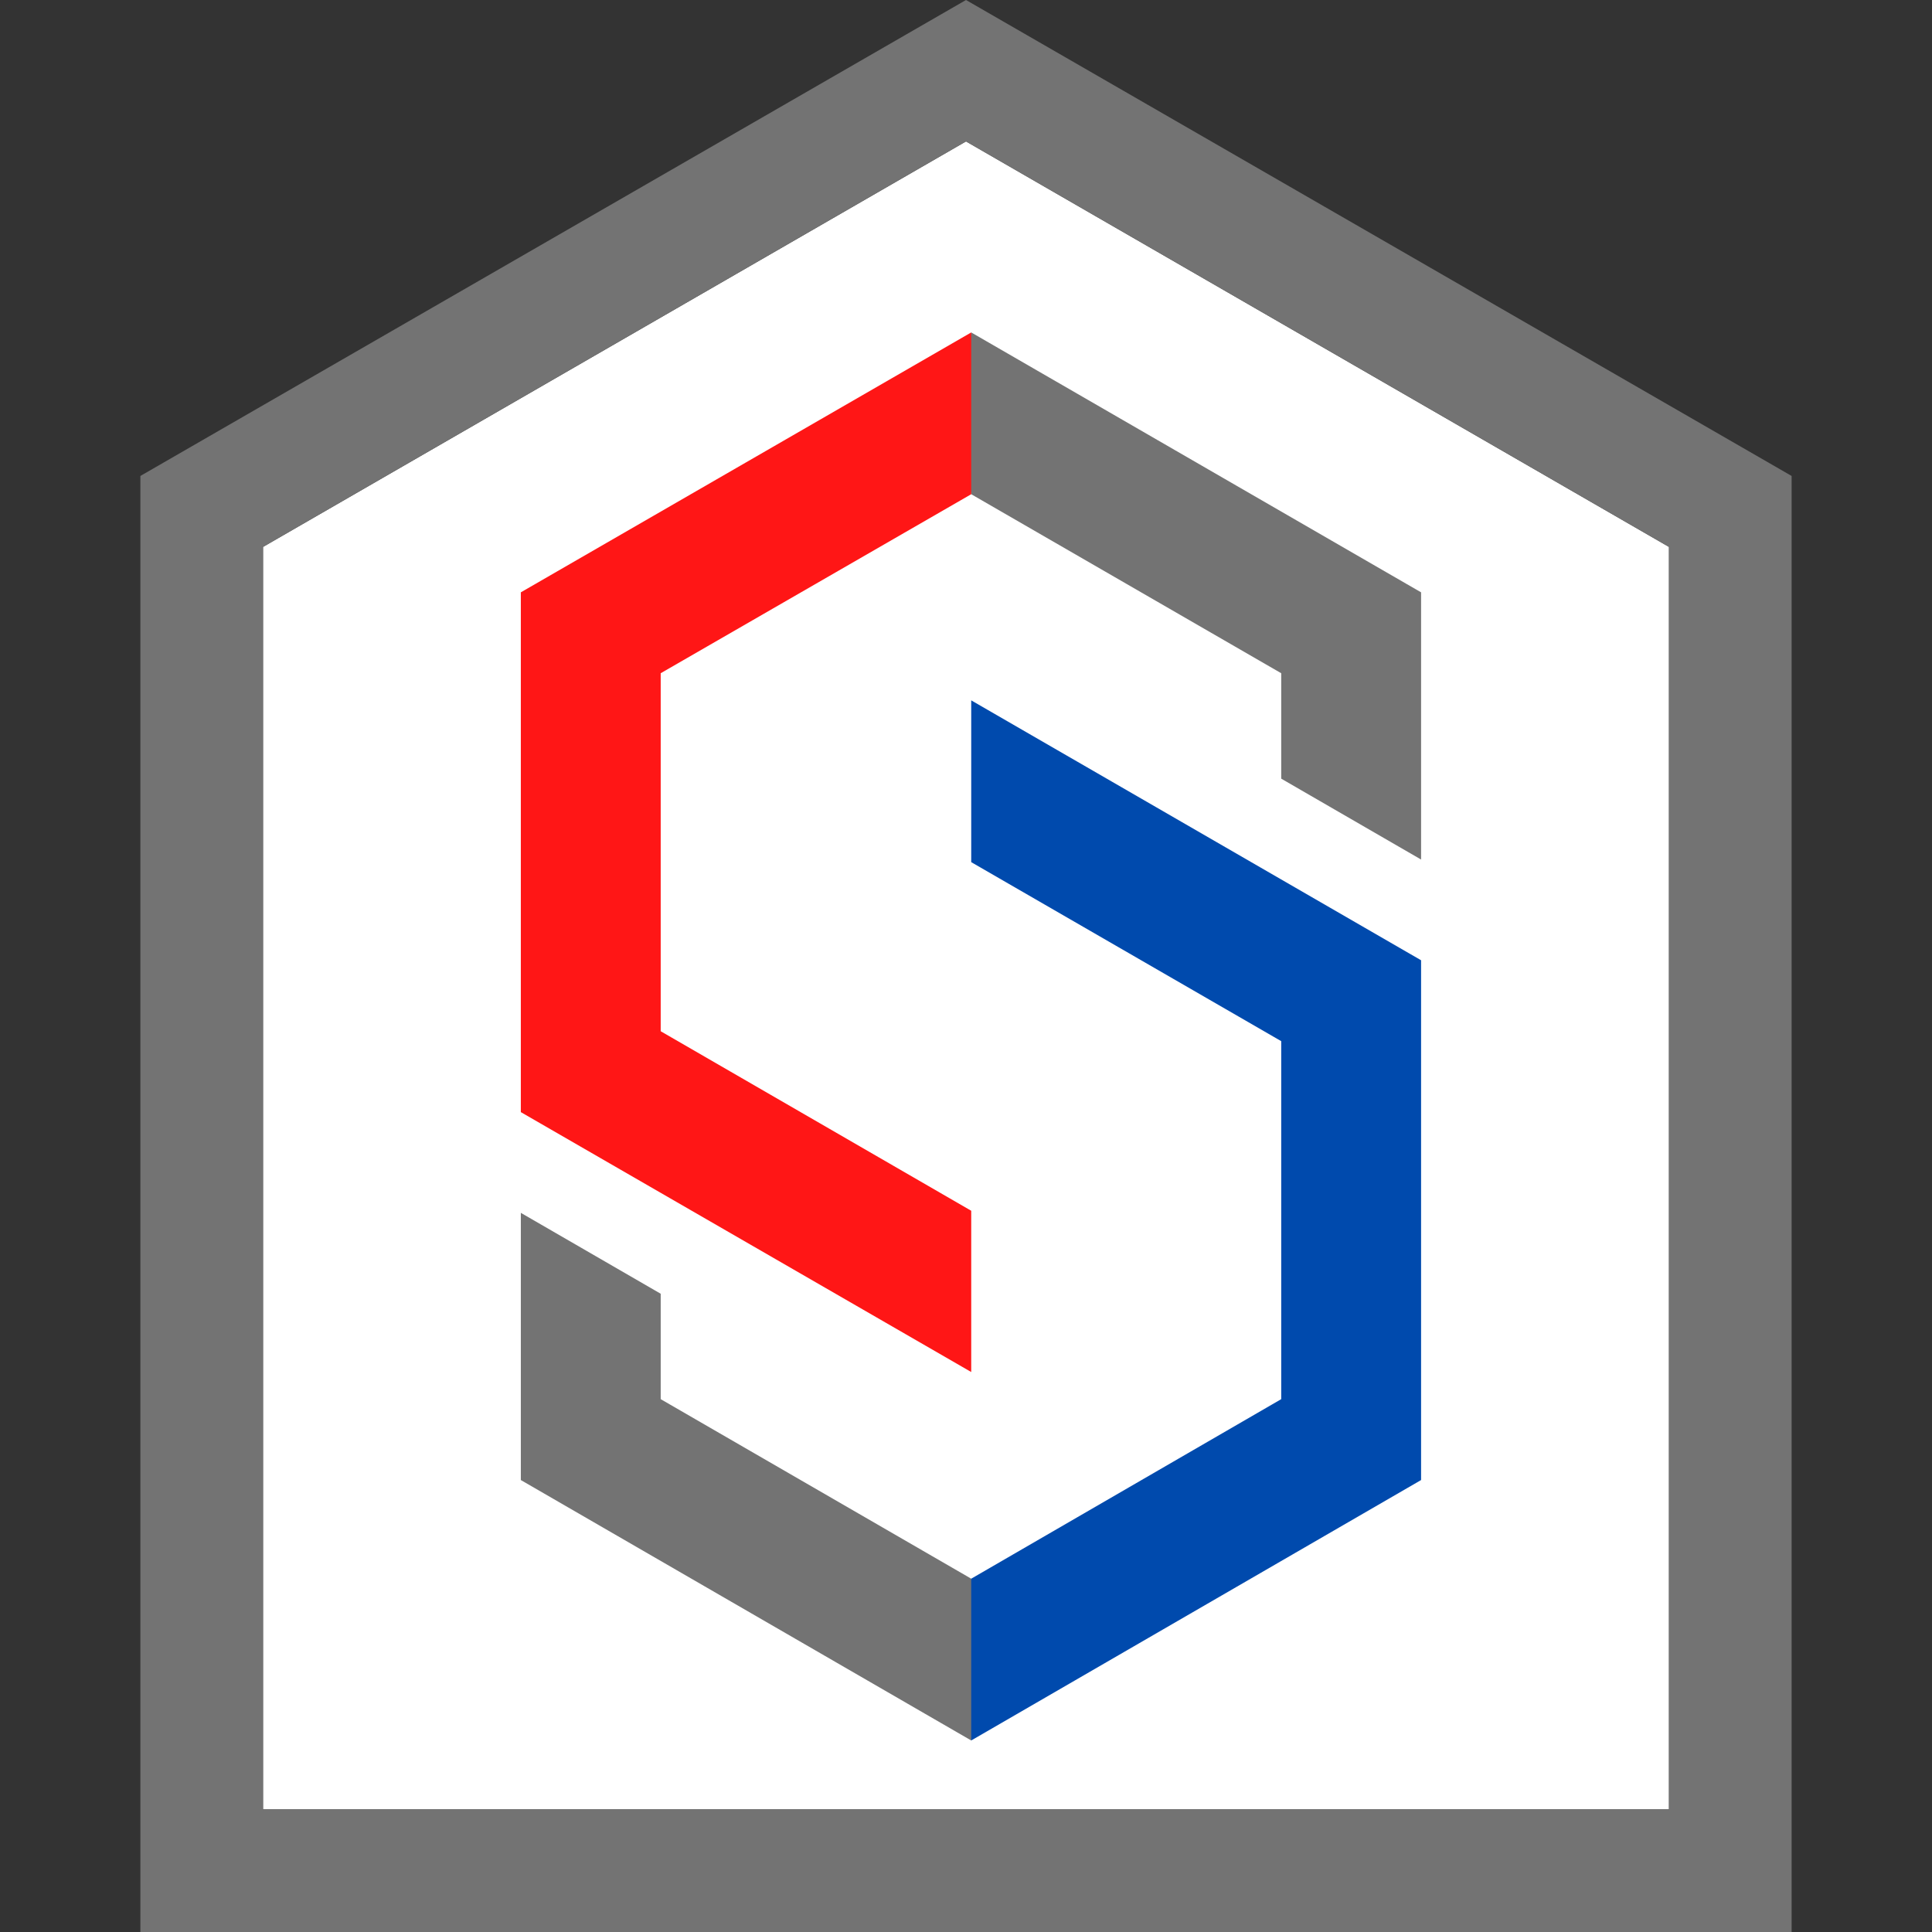 <?xml version="1.0" encoding="UTF-8"?>
<svg xmlns="http://www.w3.org/2000/svg" version="1.1" viewBox="0 0 370.2 370.2">
  <rect x="0" y="0" width="370.2" height="370.2" fill="#333333" stroke="none"/>
  <defs>
    <style>
      .cls-1 {
        fill: #ff1616;
      }

      .cls-2 {
        fill: #fff;
      }

      .cls-3 {
        fill: #004aad;
      }

      .cls-4 {
        fill: #737373;
      }
    </style>
  </defs>
  <!-- Generator: Adobe Illustrator 28.7.1, SVG Export Plug-In . SVG Version: 1.2.0 Build 142)  -->
  <g>
    <g id="Laag_1">
      <g id="Laag_1-2" data-name="Laag_1">
        <g>
          <path class="cls-2" d="M50.4,346.7h269.4V104.8L185.1,27.1,50.4,104.8v241.9Z"/>
          <g>
            <path class="cls-4" d="M186.1,302.5l-59.5-34.4v-20.2l-26.8-15.5v51.2l86.3,49.9c1.1-4,2.1-9.6,2-16.2,0-6-1-11-2-14.8Z"/>
            <polygon class="cls-3" points="186.1 302.5 186.1 333.5 272.3 283.6 272.3 184 186.1 134.2 186.1 165.2 245.5 199.5 245.5 268.1 186.1 302.5"/>
          </g>
          <g>
            <path class="cls-4" d="M186.1,63.7c-1,4.2-1.9,9.8-1.8,16.5,0,5.7.9,10.7,1.8,14.5,19.8,11.4,39.6,22.9,59.4,34.3v20.2l26.8,15.5v-51.2l-86.2-49.8Z"/>
            <polygon class="cls-1" points="186.1 94.7 186.1 63.7 99.8 113.5 99.8 213.1 186.1 262.9 186.1 232 126.6 197.6 126.6 129 186.1 94.7"/>
          </g>
          <path class="cls-4" d="M343.3,370.2H26.9V91.2L185.1,0l158.2,91.2v278.9h0ZM50.4,346.7h269.4V104.8L185.1,27.1,50.4,104.8v241.9Z"/>
        </g>
      </g>
    </g>
  </g>
</svg>